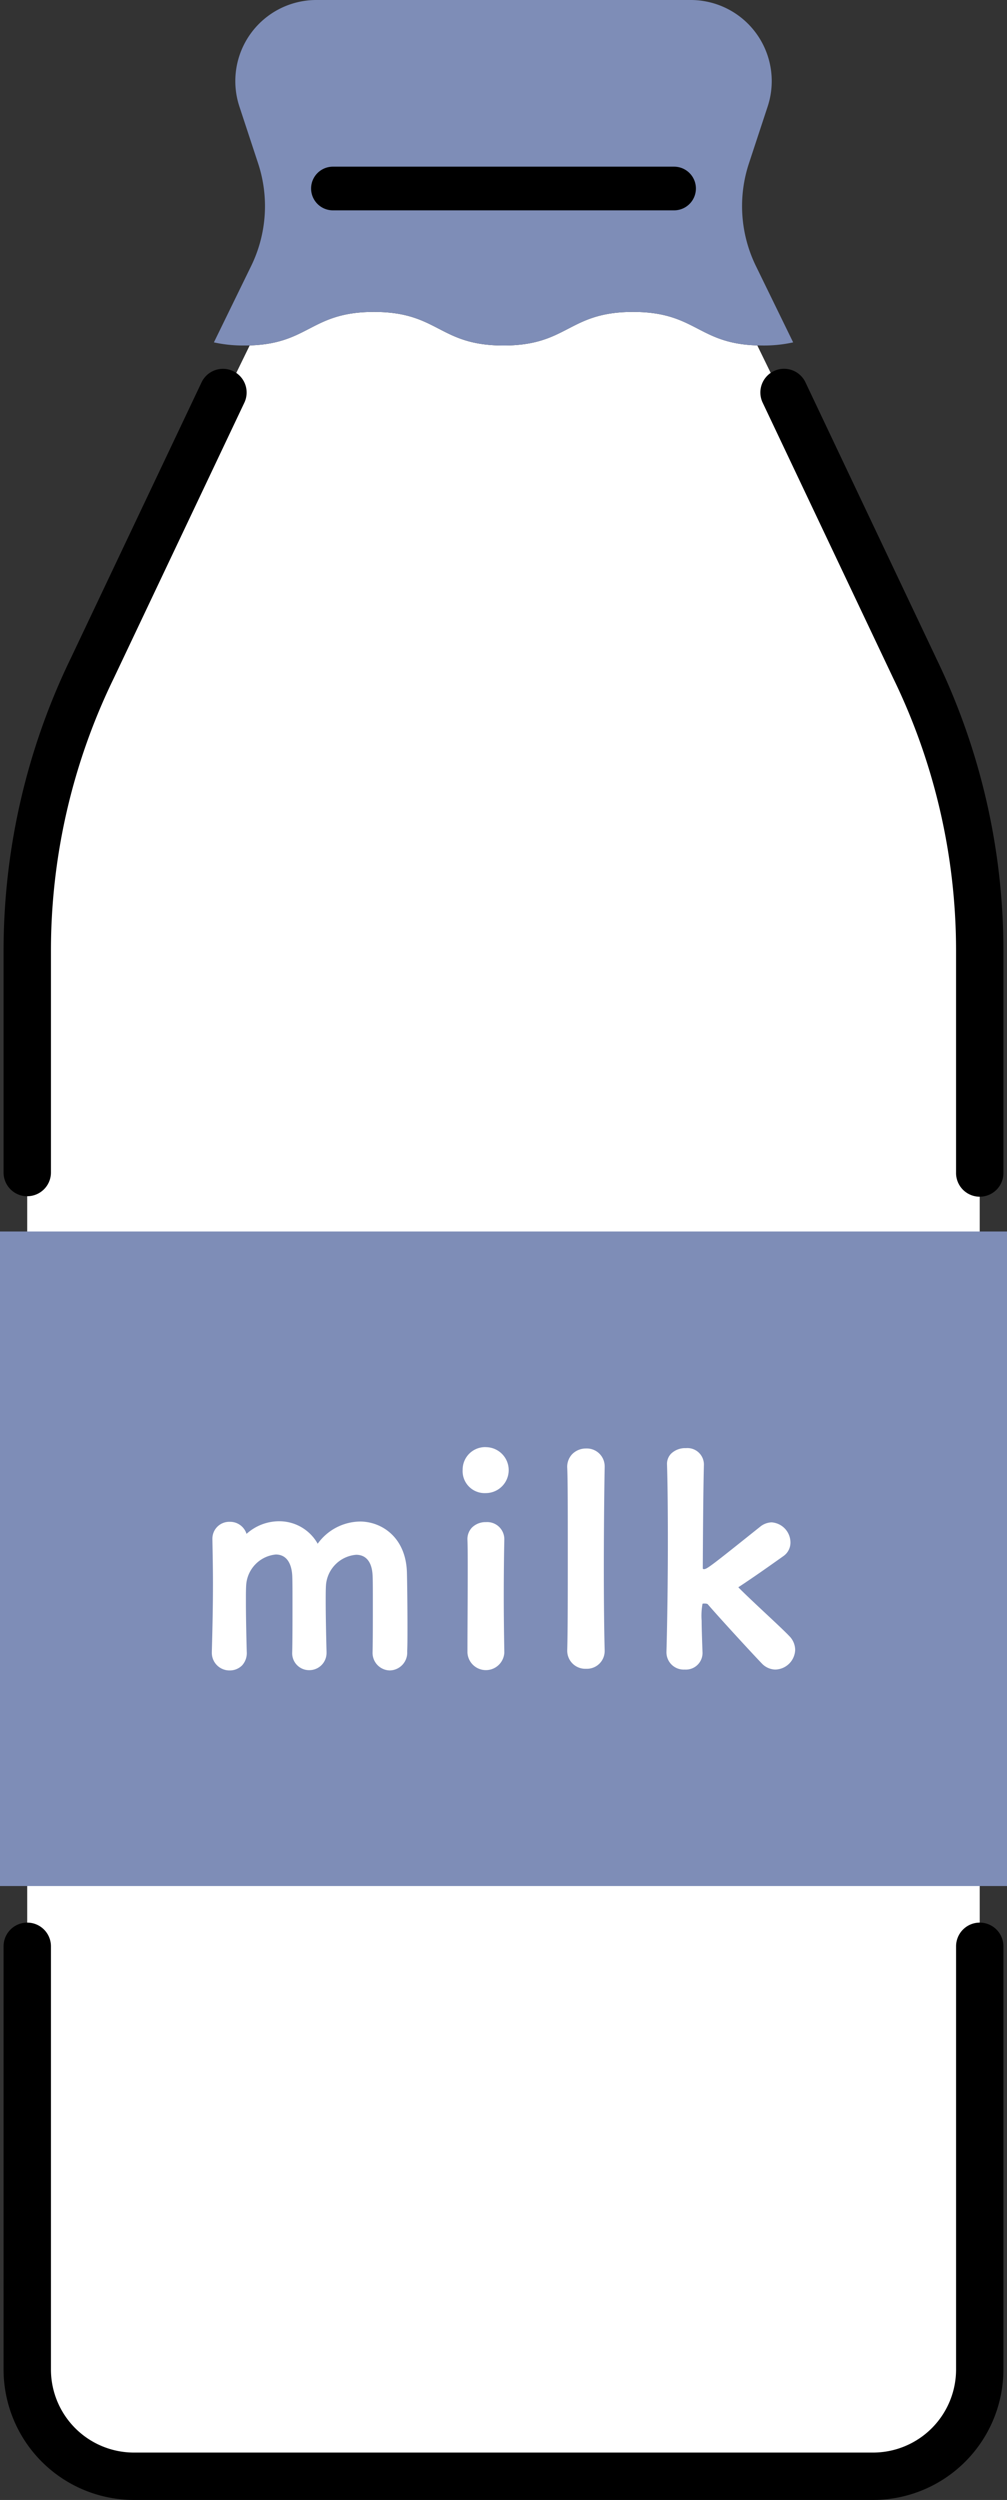 <svg id="グループ_2" data-name="グループ 2" xmlns="http://www.w3.org/2000/svg" xmlns:xlink="http://www.w3.org/1999/xlink" width="98.168" height="243.494" viewBox="0 0 98.168 243.494">
  <rect x="0" y="0" width="98.168" height="243.494" fill="#333333" stroke="none"/>
  <defs>
    <clipPath id="clip-path">
      <rect id="長方形_1338" data-name="長方形 1338" width="98.168" height="243.494" fill="none"/>
    </clipPath>
  </defs>
  <g id="グループ_1" data-name="グループ 1" clip-path="url(#clip-path)">
    <path id="パス_3254" data-name="パス 3254" d="M108.374,284.719,93.03,253.285c-5.806-.172-5.977-3.264-12.115-3.264-6.314,0-6.314,3.272-12.627,3.272s-6.313-3.272-12.627-3.272c-6.137,0-6.309,3.092-12.114,3.264L28.2,284.719a62.566,62.566,0,0,0-6.342,27.447V450.431a10.394,10.394,0,0,0,10.394,10.394h72.067a10.394,10.394,0,0,0,10.394-10.394V312.166a62.568,62.568,0,0,0-6.342-27.447" transform="translate(-19.205 -219.64)" fill="#fff"/>
    <path id="パス_3255" data-name="パス 3255" d="M199.793,33.653c6.313,0,6.313-3.272,12.627-3.272,6.138,0,6.31,3.092,12.115,3.264.166,0,.336.008.512.008a13.264,13.264,0,0,0,2.984-.306l-3.622-7.42a13.28,13.28,0,0,1-.682-10.034l1.82-5.523A7.9,7.9,0,0,0,218.046,0h-36.5a7.9,7.9,0,0,0-7.5,10.37l1.82,5.523a13.28,13.28,0,0,1-.682,10.034l-3.622,7.42a13.266,13.266,0,0,0,2.983.305c.176,0,.347,0,.513-.008,5.8-.173,5.976-3.264,12.114-3.264,6.313,0,6.313,3.272,12.627,3.272" transform="translate(-150.71)" fill="#7e8db7"/>
    <rect id="長方形_1337" data-name="長方形 1337" width="98.168" height="63.751" transform="translate(0 119.946)" fill="#7e8db7"/>
    <path id="パス_3256" data-name="パス 3256" d="M184.342,1219.393a5.162,5.162,0,0,0-4.1,2.162,4.293,4.293,0,0,0-3.756-2.19,4.742,4.742,0,0,0-3.181,1.229,1.678,1.678,0,0,0-1.627-1.174,1.641,1.641,0,0,0-1.7,1.646v.061l.012.681c.023,1.3.043,2.429.043,3.6,0,1.91-.033,3.9-.11,6.649v.055a1.719,1.719,0,0,0,1.729,1.783,1.693,1.693,0,0,0,1.213-.483,1.773,1.773,0,0,0,.461-1.336c-.056-2.19-.082-3.751-.082-4.91,0-.639,0-1.144.027-1.579a3.2,3.2,0,0,1,2.888-2.984c.944,0,1.511.711,1.6,2,.027.458.027,1.522.027,2.756,0,1.711,0,3.65-.027,4.726v.027a1.646,1.646,0,0,0,1.646,1.756,1.679,1.679,0,0,0,1.7-1.729v-.063c-.056-2.19-.082-3.751-.082-4.91,0-.639,0-1.144.027-1.579a3.214,3.214,0,0,1,2.943-2.957c.965,0,1.532.7,1.6,1.972.027.458.027,1.523.027,2.756,0,1.711,0,3.65-.027,4.726v.027a1.712,1.712,0,0,0,1.674,1.783,1.733,1.733,0,0,0,1.7-1.851c.028-.612.028-1.456.028-2.35,0-2.041-.029-4.409-.055-5.34-.094-3.409-2.443-4.962-4.586-4.962" transform="translate(-149.272 -1071.197)" fill="#fff"/>
    <path id="パス_3257" data-name="パス 3257" d="M373.422,1159.9a2.191,2.191,0,0,0-2.251,2.2,2.144,2.144,0,0,0,2.251,2.278,2.237,2.237,0,1,0,0-4.474" transform="translate(-326.069 -1018.953)" fill="#fff"/>
    <path id="パス_3258" data-name="パス 3258" d="M376.822,1220.045a1.878,1.878,0,0,0-1.37.53,1.62,1.62,0,0,0-.441,1.21c.027.736.027,1.815.027,3.065,0,1.279-.007,2.722-.014,4.133-.007,1.348-.013,2.666-.013,3.781a1.8,1.8,0,0,0,3.594,0v-.061c-.036-2-.055-3.8-.055-5.352,0-2.313.028-4.478.055-5.605v-.055a1.668,1.668,0,0,0-1.784-1.646" transform="translate(-329.441 -1071.793)" fill="#fff"/>
    <path id="パス_3259" data-name="パス 3259" d="M456.9,1161.027a1.884,1.884,0,0,0-1.35.547,1.788,1.788,0,0,0-.488,1.335c.055,1.091.055,4.571.055,8.254,0,3.726,0,7.579-.055,9.507v.027a1.756,1.756,0,0,0,1.838,1.784,1.729,1.729,0,0,0,1.811-1.756v-.064c-.052-1.988-.082-4.879-.082-7.932,0-4.356.057-8.593.083-9.864v-.055a1.741,1.741,0,0,0-1.811-1.783" transform="translate(-399.765 -1019.946)" fill="#fff"/>
    <path id="パス_3260" data-name="パス 3260" d="M546.657,1179.121c-.39-.419-1.32-1.289-2.305-2.21-.944-.882-1.919-1.795-2.594-2.47-.042-.042-.07-.073-.089-.1a.788.788,0,0,1,.075-.048l.018-.011c1.513-1,2.787-1.9,4.3-2.974a1.6,1.6,0,0,0,.687-1.338,1.974,1.974,0,0,0-1.839-1.948,1.866,1.866,0,0,0-1.084.4c-4.766,3.807-5.215,4.16-5.511,4.16-.05,0-.113-.036-.113-.056,0-.071.029-7.12.11-10.113v-.055a1.606,1.606,0,0,0-1.756-1.564,1.966,1.966,0,0,0-1.44.536,1.424,1.424,0,0,0-.4,1.066c.052,1.568.082,4.308.082,7.518,0,3.669-.053,7.772-.137,10.716v.055a1.68,1.68,0,0,0,1.784,1.674,1.621,1.621,0,0,0,1.728-1.74c-.054-1.528-.082-2.413-.082-3.011a6.589,6.589,0,0,1,.085-1.658.6.6,0,0,1,.22-.02c.221,0,.281.053.3.078,1.168,1.358,4.423,4.89,5.265,5.761a1.866,1.866,0,0,0,1.3.59,1.985,1.985,0,0,0,1.948-1.921,1.942,1.942,0,0,0-.555-1.322" transform="translate(-469.691 -1019.747)" fill="#fff"/>
    <path id="パス_3261" data-name="パス 3261" d="M98.025,1541.058a2.309,2.309,0,0,0-2.309,2.309v41.223a8.094,8.094,0,0,1-8.086,8.085H15.564a8.094,8.094,0,0,1-8.085-8.085v-41.223a2.309,2.309,0,1,0-4.618,0v41.223a12.717,12.717,0,0,0,12.7,12.7H87.631a12.717,12.717,0,0,0,12.7-12.7v-41.223a2.309,2.309,0,0,0-2.309-2.309" transform="translate(-2.513 -1353.799)"/>
    <path id="パス_3262" data-name="パス 3262" d="M627.238,323.948l-12.717-26.812a2.309,2.309,0,1,0-4.172,1.979l12.722,26.824.011.023a60.6,60.6,0,0,1,6.108,26.434v21.675a2.309,2.309,0,1,0,4.617,0V352.4a65.239,65.239,0,0,0-6.57-28.448" transform="translate(-535.988 -259.87)"/>
    <path id="パス_3263" data-name="パス 3263" d="M5.169,376.38a2.309,2.309,0,0,0,2.309-2.309V352.4a60.6,60.6,0,0,1,6.108-26.434l.011-.023,12.722-26.823a2.309,2.309,0,1,0-4.172-1.979L9.43,323.948A65.246,65.246,0,0,0,2.86,352.4v21.675a2.309,2.309,0,0,0,2.309,2.309" transform="translate(-2.512 -259.87)"/>
    <path id="パス_3264" data-name="パス 3264" d="M284.968,133.6h-33.26a2.126,2.126,0,0,0,0,4.253h33.26a2.126,2.126,0,0,0,0-4.253" transform="translate(-219.254 -117.366)"/>
  </g>
</svg>
